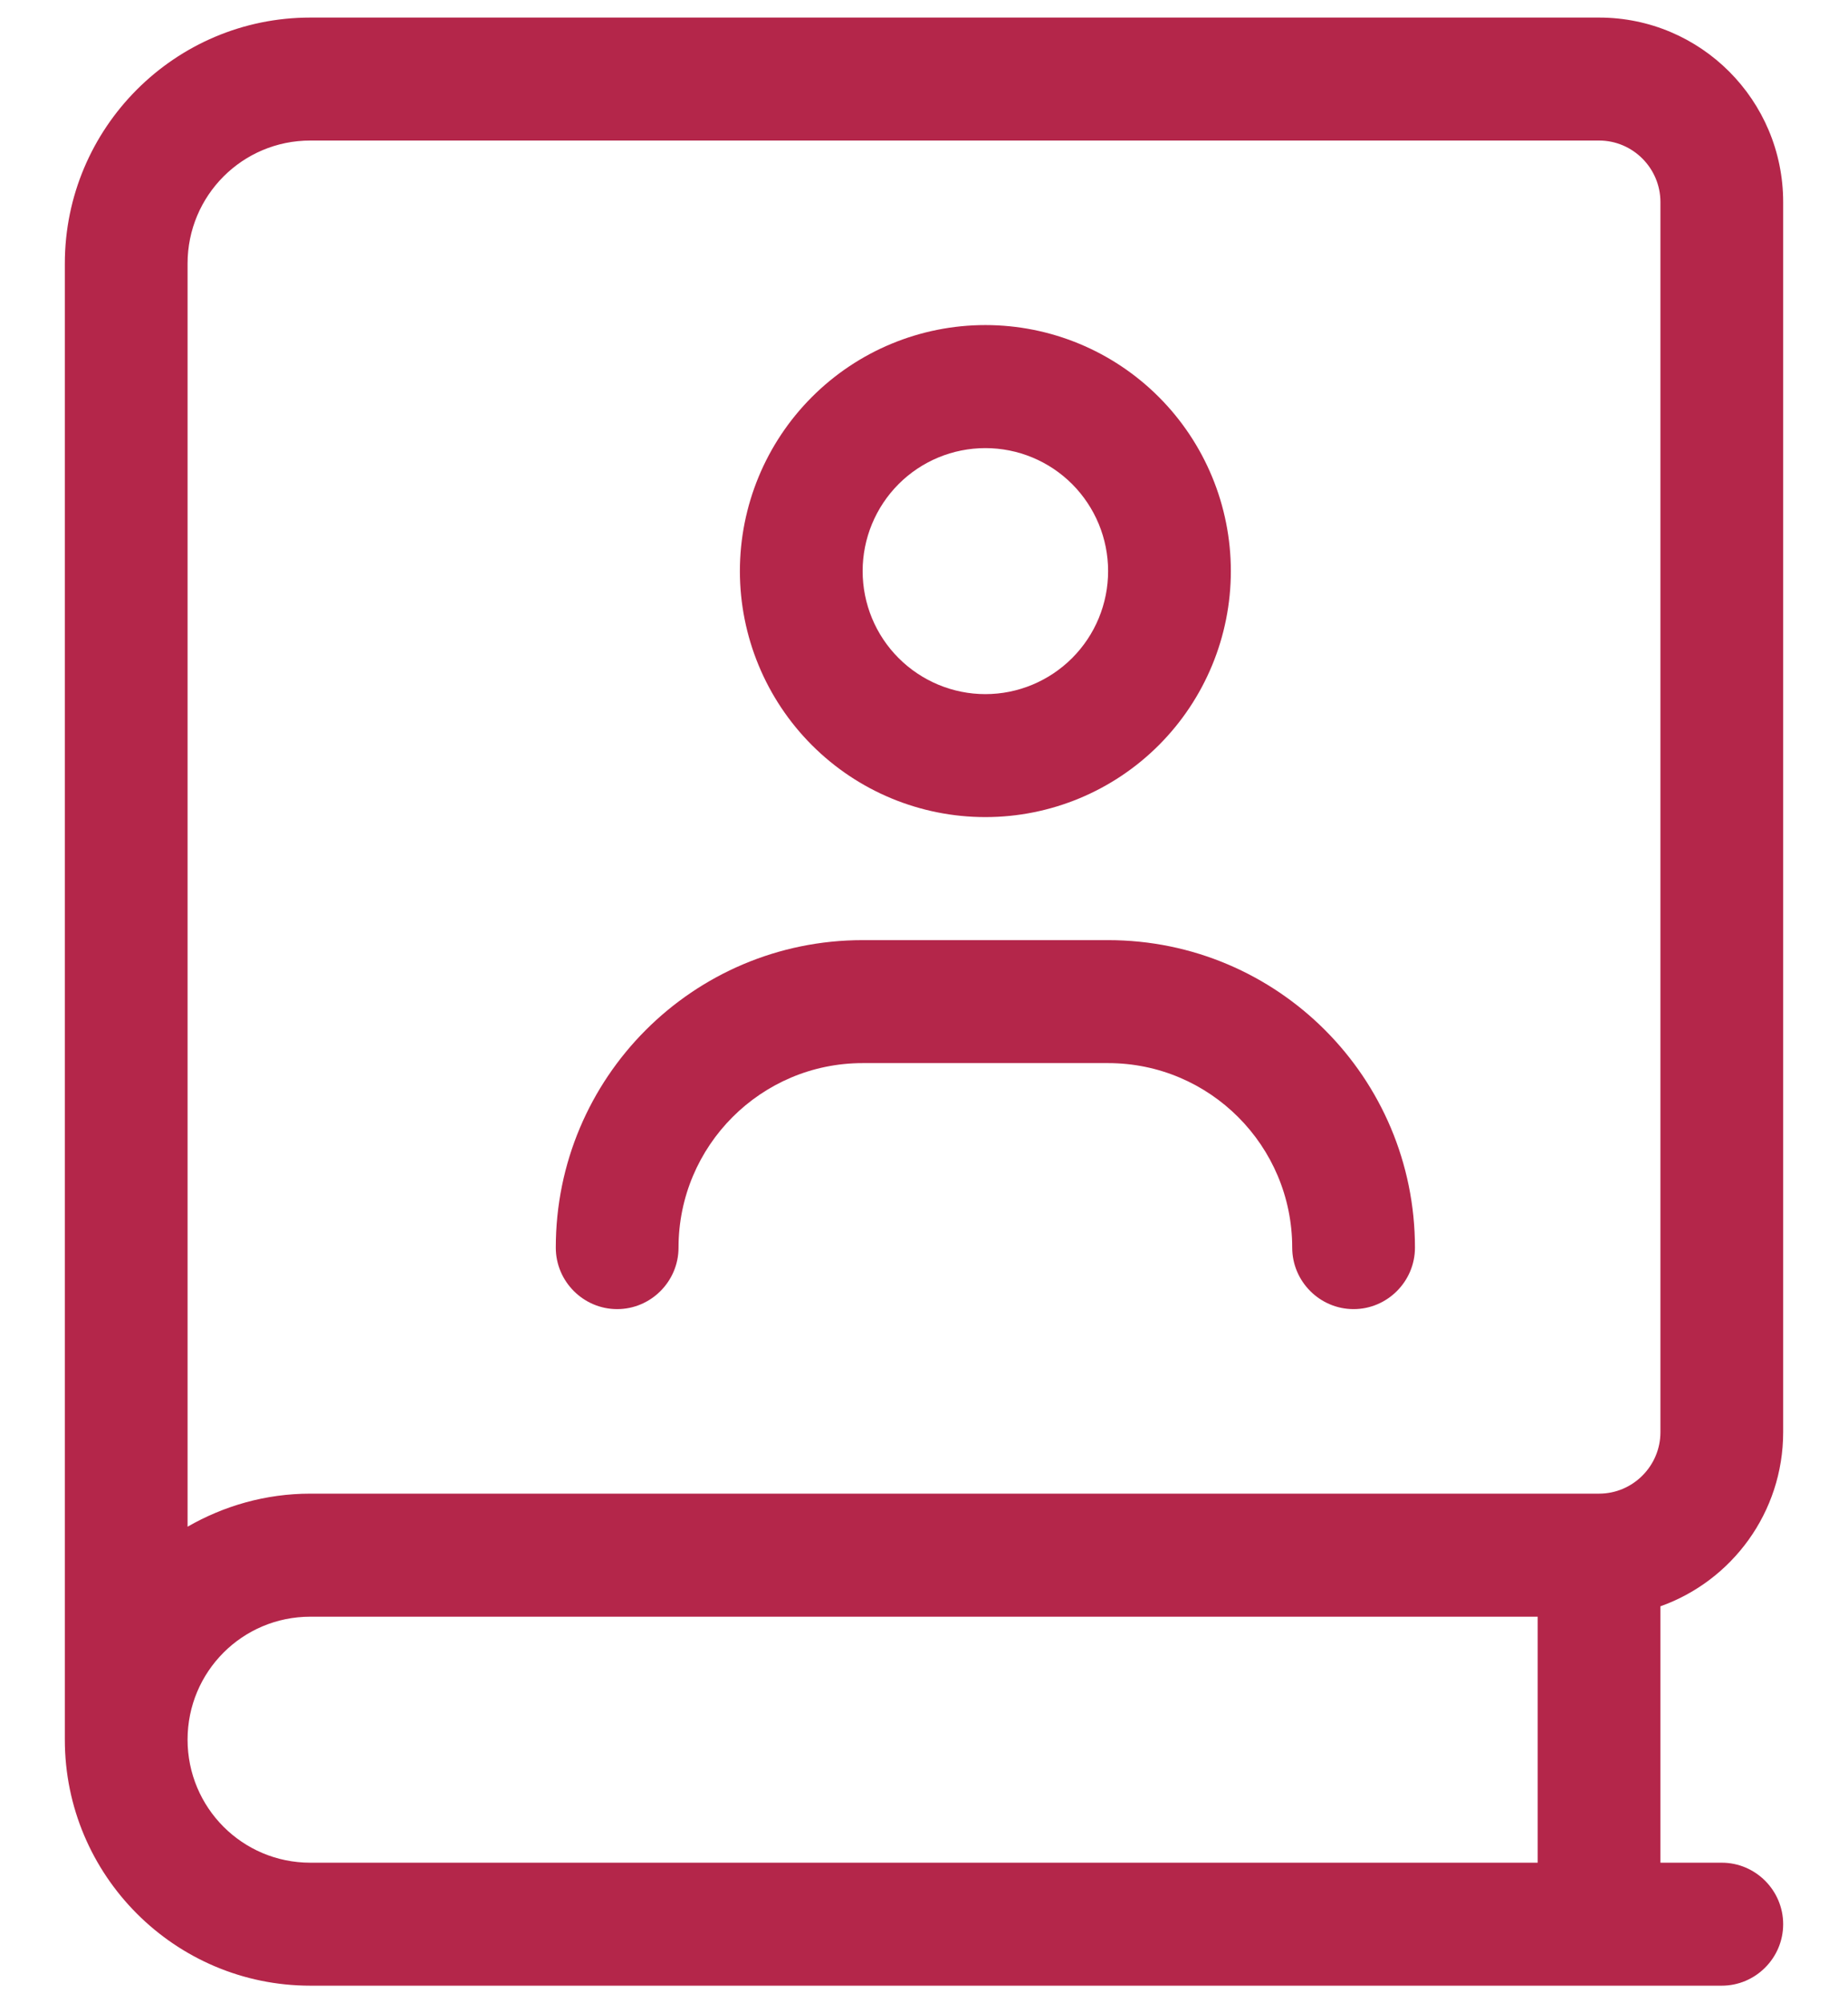 <svg width="24" height="26" viewBox="0 0 24 26" fill="none" xmlns="http://www.w3.org/2000/svg">
<path d="M0.842 3.421C0.842 1.66 2.271 0.228 4.03 0.228H20.767C22.087 0.228 23.158 1.3 23.158 2.623V18.588C23.158 19.631 22.491 20.519 21.564 20.848V24.176H22.361C22.799 24.176 23.158 24.535 23.158 24.974C23.158 25.413 22.799 25.772 22.361 25.772H4.03C2.271 25.772 0.842 24.34 0.842 22.579V3.421ZM4.03 20.983C3.148 20.983 2.436 21.696 2.436 22.579C2.436 23.462 3.148 24.176 4.03 24.176H19.97V20.983H4.03ZM2.436 19.815C2.904 19.546 3.447 19.386 4.03 19.386H20.767C21.206 19.386 21.564 19.027 21.564 18.588V2.623C21.564 2.183 21.206 1.824 20.767 1.824H4.03C3.148 1.824 2.436 2.538 2.436 3.421V19.815ZM12.797 9.009C13.22 9.009 13.625 8.84 13.924 8.541C14.223 8.242 14.391 7.836 14.391 7.412C14.391 6.989 14.223 6.583 13.924 6.283C13.625 5.984 13.22 5.816 12.797 5.816C12.374 5.816 11.969 5.984 11.67 6.283C11.371 6.583 11.203 6.989 11.203 7.412C11.203 7.836 11.371 8.242 11.67 8.541C11.969 8.84 12.374 9.009 12.797 9.009ZM12.797 4.219C13.643 4.219 14.453 4.555 15.051 5.154C15.649 5.753 15.985 6.565 15.985 7.412C15.985 8.259 15.649 9.071 15.051 9.67C14.453 10.269 13.643 10.605 12.797 10.605C11.951 10.605 11.141 10.269 10.543 9.67C9.945 9.071 9.609 8.259 9.609 7.412C9.609 6.565 9.945 5.753 10.543 5.154C11.141 4.555 11.951 4.219 12.797 4.219ZM11.203 13.798C9.883 13.798 8.812 14.871 8.812 16.193C8.812 16.632 8.453 16.991 8.015 16.991C7.577 16.991 7.218 16.632 7.218 16.193C7.218 13.988 9.001 12.202 11.203 12.202H14.391C16.593 12.202 18.376 13.988 18.376 16.193C18.376 16.632 18.017 16.991 17.579 16.991C17.141 16.991 16.782 16.632 16.782 16.193C16.782 14.871 15.711 13.798 14.391 13.798H11.203Z" fill="#B4264A"/>
</svg>

